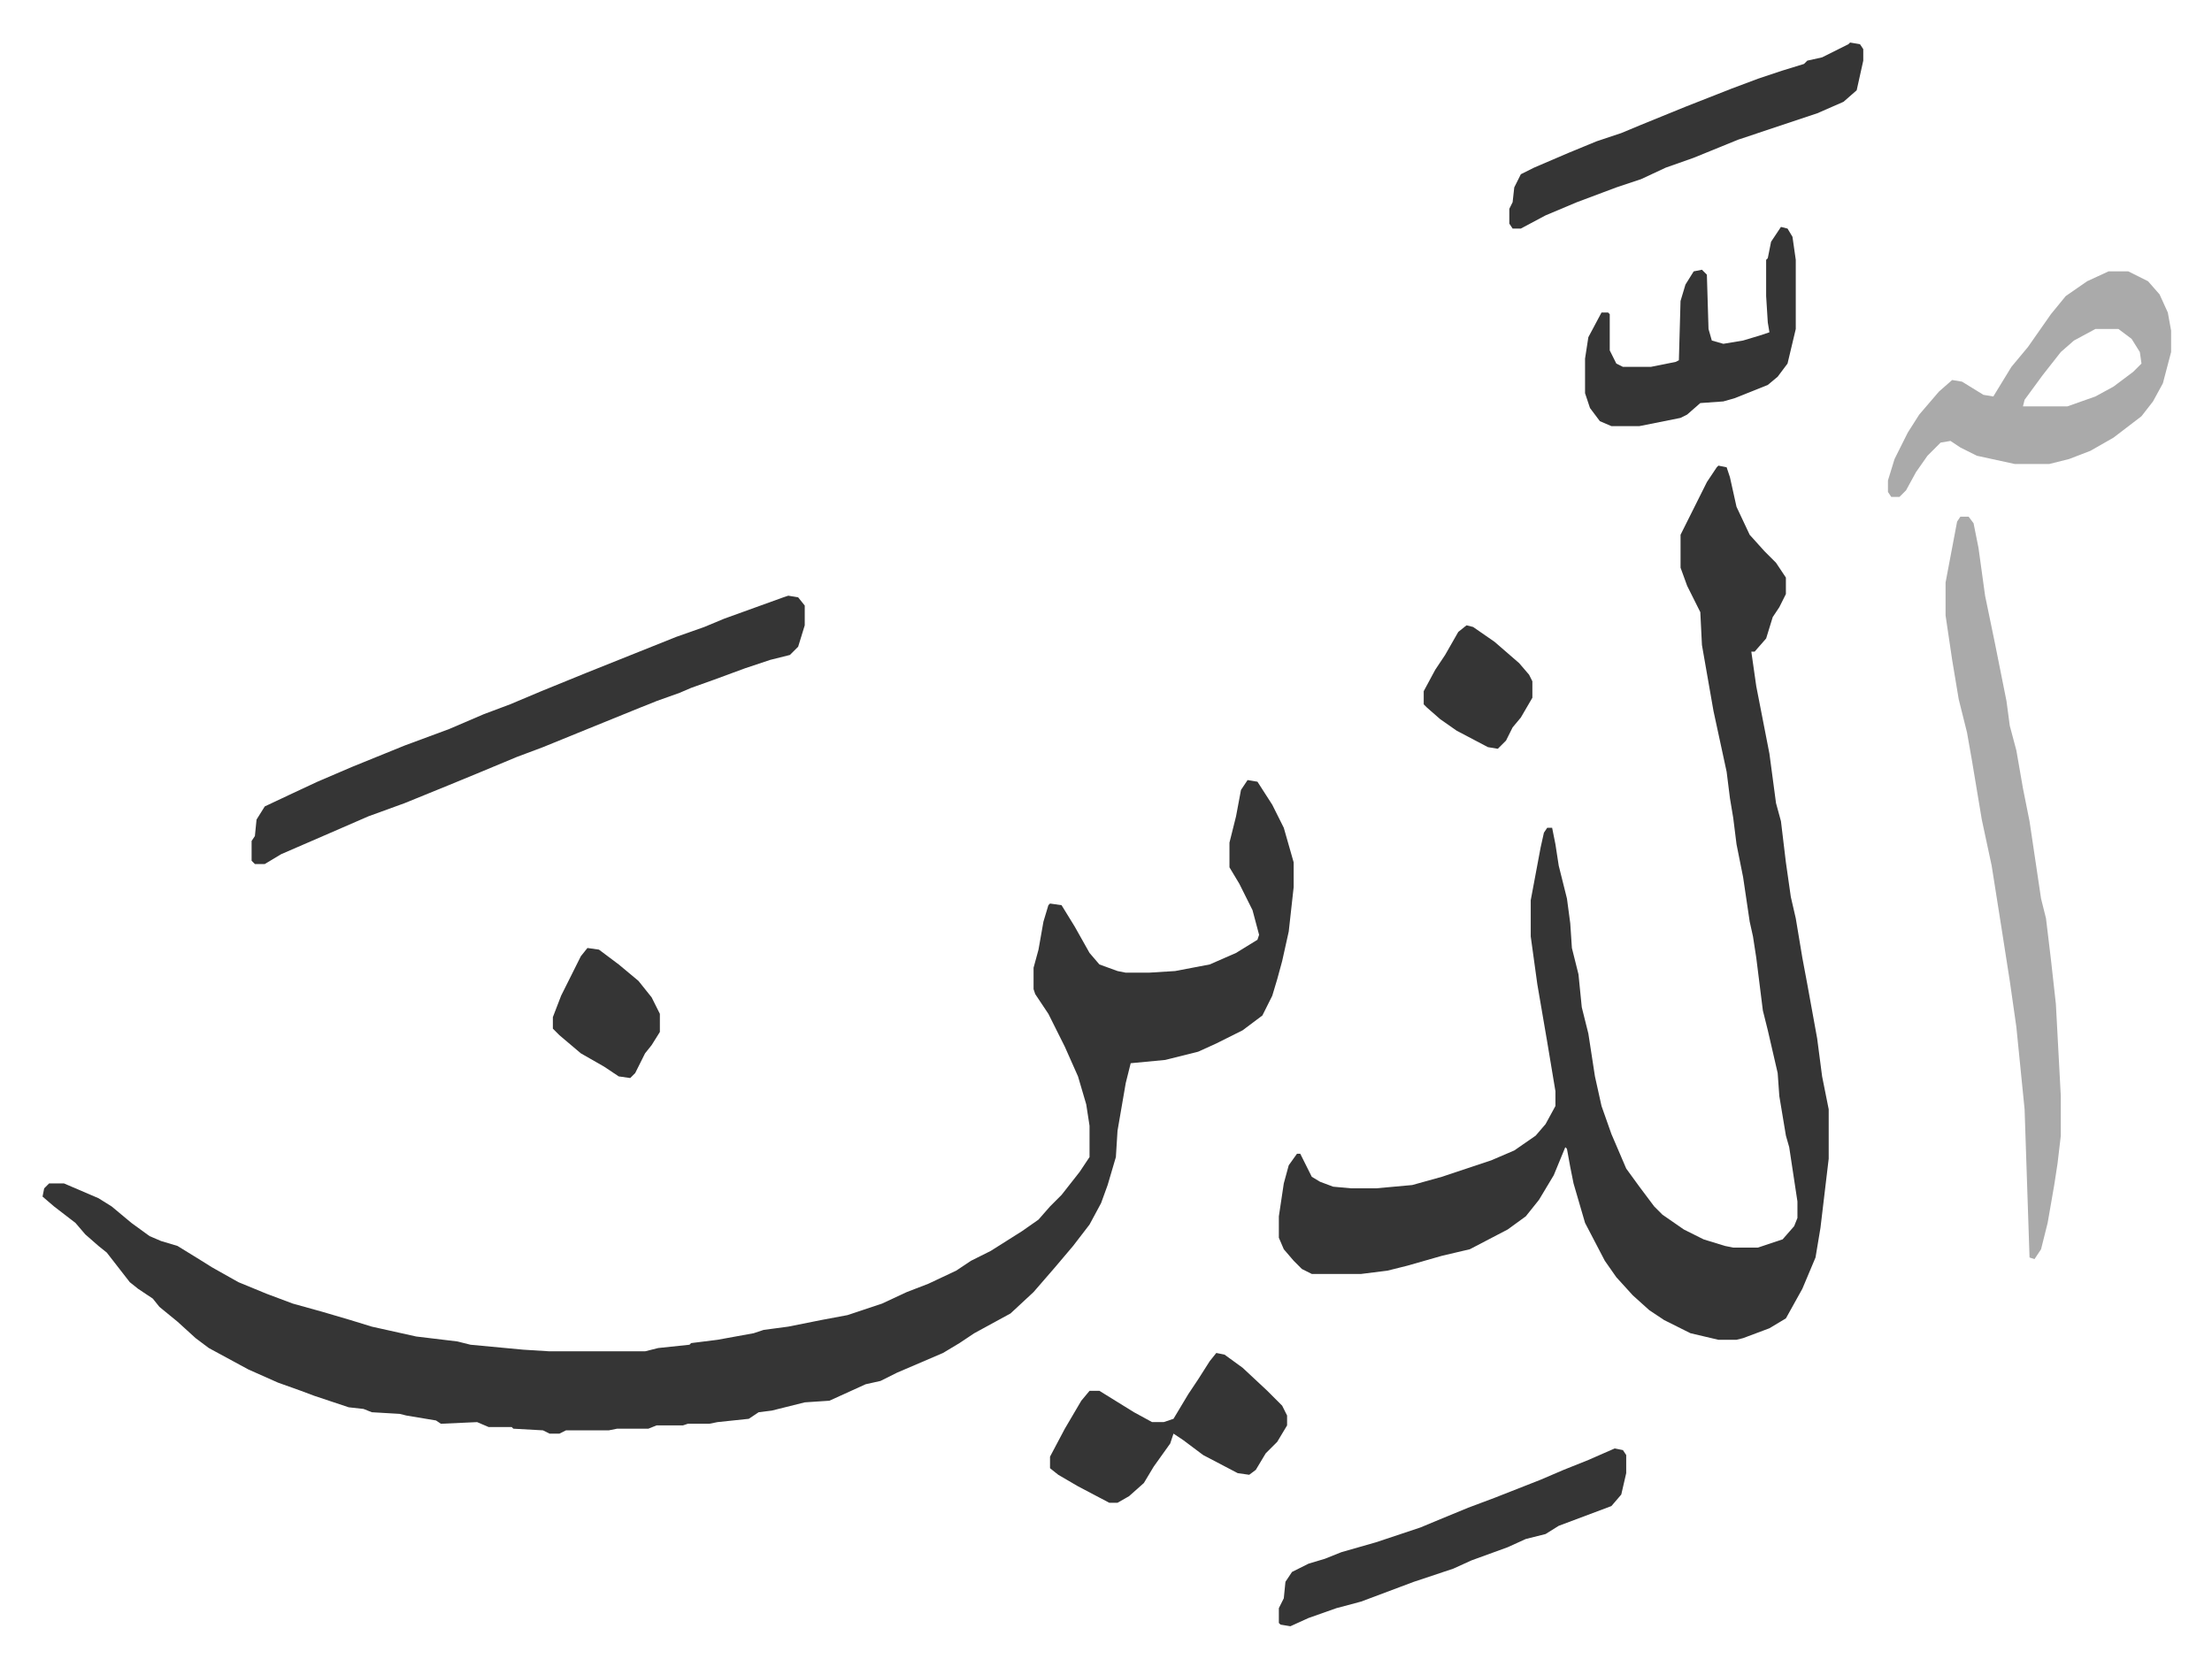 <svg xmlns="http://www.w3.org/2000/svg" role="img" viewBox="-25.84 202.16 1343.68 1012.68"><path fill="#353535" id="rule_normal" d="M732 676l6 1 9 14 7 14 6 21v15l-3 27-4 18-3 11-3 10-6 12-12 9-16 8-11 5-16 4-4 1-21 2-3 12-5 29-1 16-5 17-4 11-7 13-10 13-11 13-13 15-14 13-22 12-9 6-10 6-28 12-10 5-9 2-22 10-15 1-20 5-8 1-6 4-19 2-5 1h-13l-3 1h-16l-5 2h-19l-5 1h-26l-4 2h-6l-4-2-18-1-1-1h-14l-7-3-22 1-3-2-18-3-4-1-17-1-5-2-9-1-9-3-12-4-8-3-14-5-18-8-24-13-8-6-11-10-11-9-4-5-9-6-5-4-7-9-7-9-5-4-8-7-6-7-13-10-7-6 1-5 3-3h9l21 9 8 5 12 10 11 8 7 3 10 3 13 8 8 5 16 9 17 7 16 6 18 5 17 5 13 4 27 6 25 3 8 2 32 3 16 1h58l8-2 19-2 1-1 16-2 22-4 6-2 15-2 20-4 16-3 21-7 15-7 13-5 17-8 9-6 12-6 19-12 10-7 7-8 7-7 11-14 6-9v-19l-2-13-5-17-8-18-10-20-8-12-1-3v-13l3-11 3-17 3-10 1-1 7 1 8 13 9 16 6 7 11 4 5 1h14l16-1 21-4 16-7 13-8 1-3-4-15-8-16-6-10v-15l4-16 3-16zm286-191l5 1 2 6 4 18 8 17 9 10 7 7 6 9v10l-4 8-4 6-4 13-7 8h-2l3 21 8 41 4 30 3 11 3 25 3 21 3 13 4 24 3 16 6 33 3 23 2 10 2 10v30l-5 42-3 18-8 19-10 18-10 6-16 6-4 1h-11l-17-4-16-8-9-6-10-9-10-11-7-10-12-23-7-24-2-10-2-11-1-1-7 17-9 15-8 10-11 8-23 12-17 4-21 6-12 3-16 2h-30l-6-3-5-5-6-7-3-7v-13l3-20 3-11 5-7h2l4 8 3 6 5 3 8 3 11 1h15l22-2 18-5 30-10 14-6 13-9 6-7 6-11v-9l-5-30-6-35-4-29v-22l6-32 2-9 2-3h3l2 10 2 13 5 20 2 15 1 15 4 16 2 20 4 16 4 26 4 18 6 17 9 21 8 11 9 12 5 5 13 9 12 6 13 4 5 1h15l15-5 7-8 2-5v-10l-5-33-2-7-4-24-1-14-6-26-3-12-4-32-2-13-2-9-4-27-4-20-2-16-2-12-2-16-8-37-7-40-1-20-8-16-4-11v-20l8-16 8-16 6-9zm-565 79l6 1 4 5v12l-4 13-5 5-12 3-15 5-19 7-14 5-7 3-14 5-10 4-32 13-27 11-16 6-24 10-17 7-27 11-22 8-23 10-30 13-10 6h-6l-2-2v-12l2-3 1-10 5-8 17-8 15-7 21-9 32-13 27-10 21-9 16-6 19-8 27-11 30-12 25-10 17-6 12-5 36-13z"/><path fill="#aaa" id="rule_hamzat_wasl" d="M1165 516h5l3 4 3 15 4 29 6 29 7 35 2 15 4 15 4 23 4 20 7 47 3 12 3 25 3 27 3 56v24l-2 17-2 13-4 23-4 16-4 6-3-1-3-90-5-50-4-28-5-32-6-38-6-28-6-36-3-17-5-20-4-24-4-27v-20l7-37zm90-149h12l12 6 7 8 5 11 2 11v13l-5 19-6 11-7 9-17 13-14 8-13 5-12 3h-21l-23-5-10-5-6-4-6 1-8 8-7 10-6 11-4 4h-5l-2-3v-7l4-13 8-16 7-11 12-14 8-7 6 1 13 8 6 1 11-18 10-12 14-20 9-11 13-9zm-8 35l-13 7-8 7-11 14-11 15-1 4h27l17-6 11-6 12-9 5-5-1-7-5-8-8-6z"/><path fill="#353535" id="rule_normal" d="M1098 228l6 1 2 3v7l-4 18-8 7-16 7-21 7-27 9-27 11-17 6-15 7-15 5-8 3-16 6-19 8-15 8h-5l-2-3v-9l2-4 1-9 4-8 8-4 21-9 17-7 15-5 12-5 27-11 28-11 16-6 15-5 13-4 2-2 9-2 16-8zm-143 854l5 1 2 3v11l-3 13-6 7-16 6-16 6-8 5-12 3-11 5-22 8-11 5-24 8-8 3-24 9-15 4-17 6-11 5-6-1-1-1v-9l3-6 1-10 4-6 10-5 10-3 10-4 21-6 27-9 12-5 17-7 16-6 28-11 14-6 15-6zm-242-58l5 1 11 8 15 14 9 9 3 6v6l-6 10-7 7-6 10-4 3-7-1-21-11-12-9-6-4-2 6-10 14-6 10-9 8-7 4h-5l-19-10-12-7-5-4v-7l9-17 10-17 5-6h6l21 13 11 6h7l6-2 9-15 6-9 7-11zm343-684l4 1 3 5 2 14v42l-5 21-6 8-6 5-20 8-7 2-14 1-8 7-4 2-25 5h-17l-7-3-6-8-3-9v-21l2-13 8-15h4l1 1v22l4 8 4 2h17l15-3 2-1 1-36 3-10 5-8 5-1 3 3 1 33 2 7 7 2 12-2 10-3 6-2-1-6-1-16v-22l1-1 2-10zM331 778l7 1 12 9 12 10 8 10 5 10v11l-5 8-4 5-6 12-3 3-7-1-9-6-14-8-13-11-4-4v-7l5-13 7-14 5-10zm534-196l4 1 13 9 15 13 6 7 2 4v10l-7 12-5 6-4 8-5 5-6-1-19-10-10-7-8-7-2-2v-8l7-13 6-9 8-14z"/></svg>
